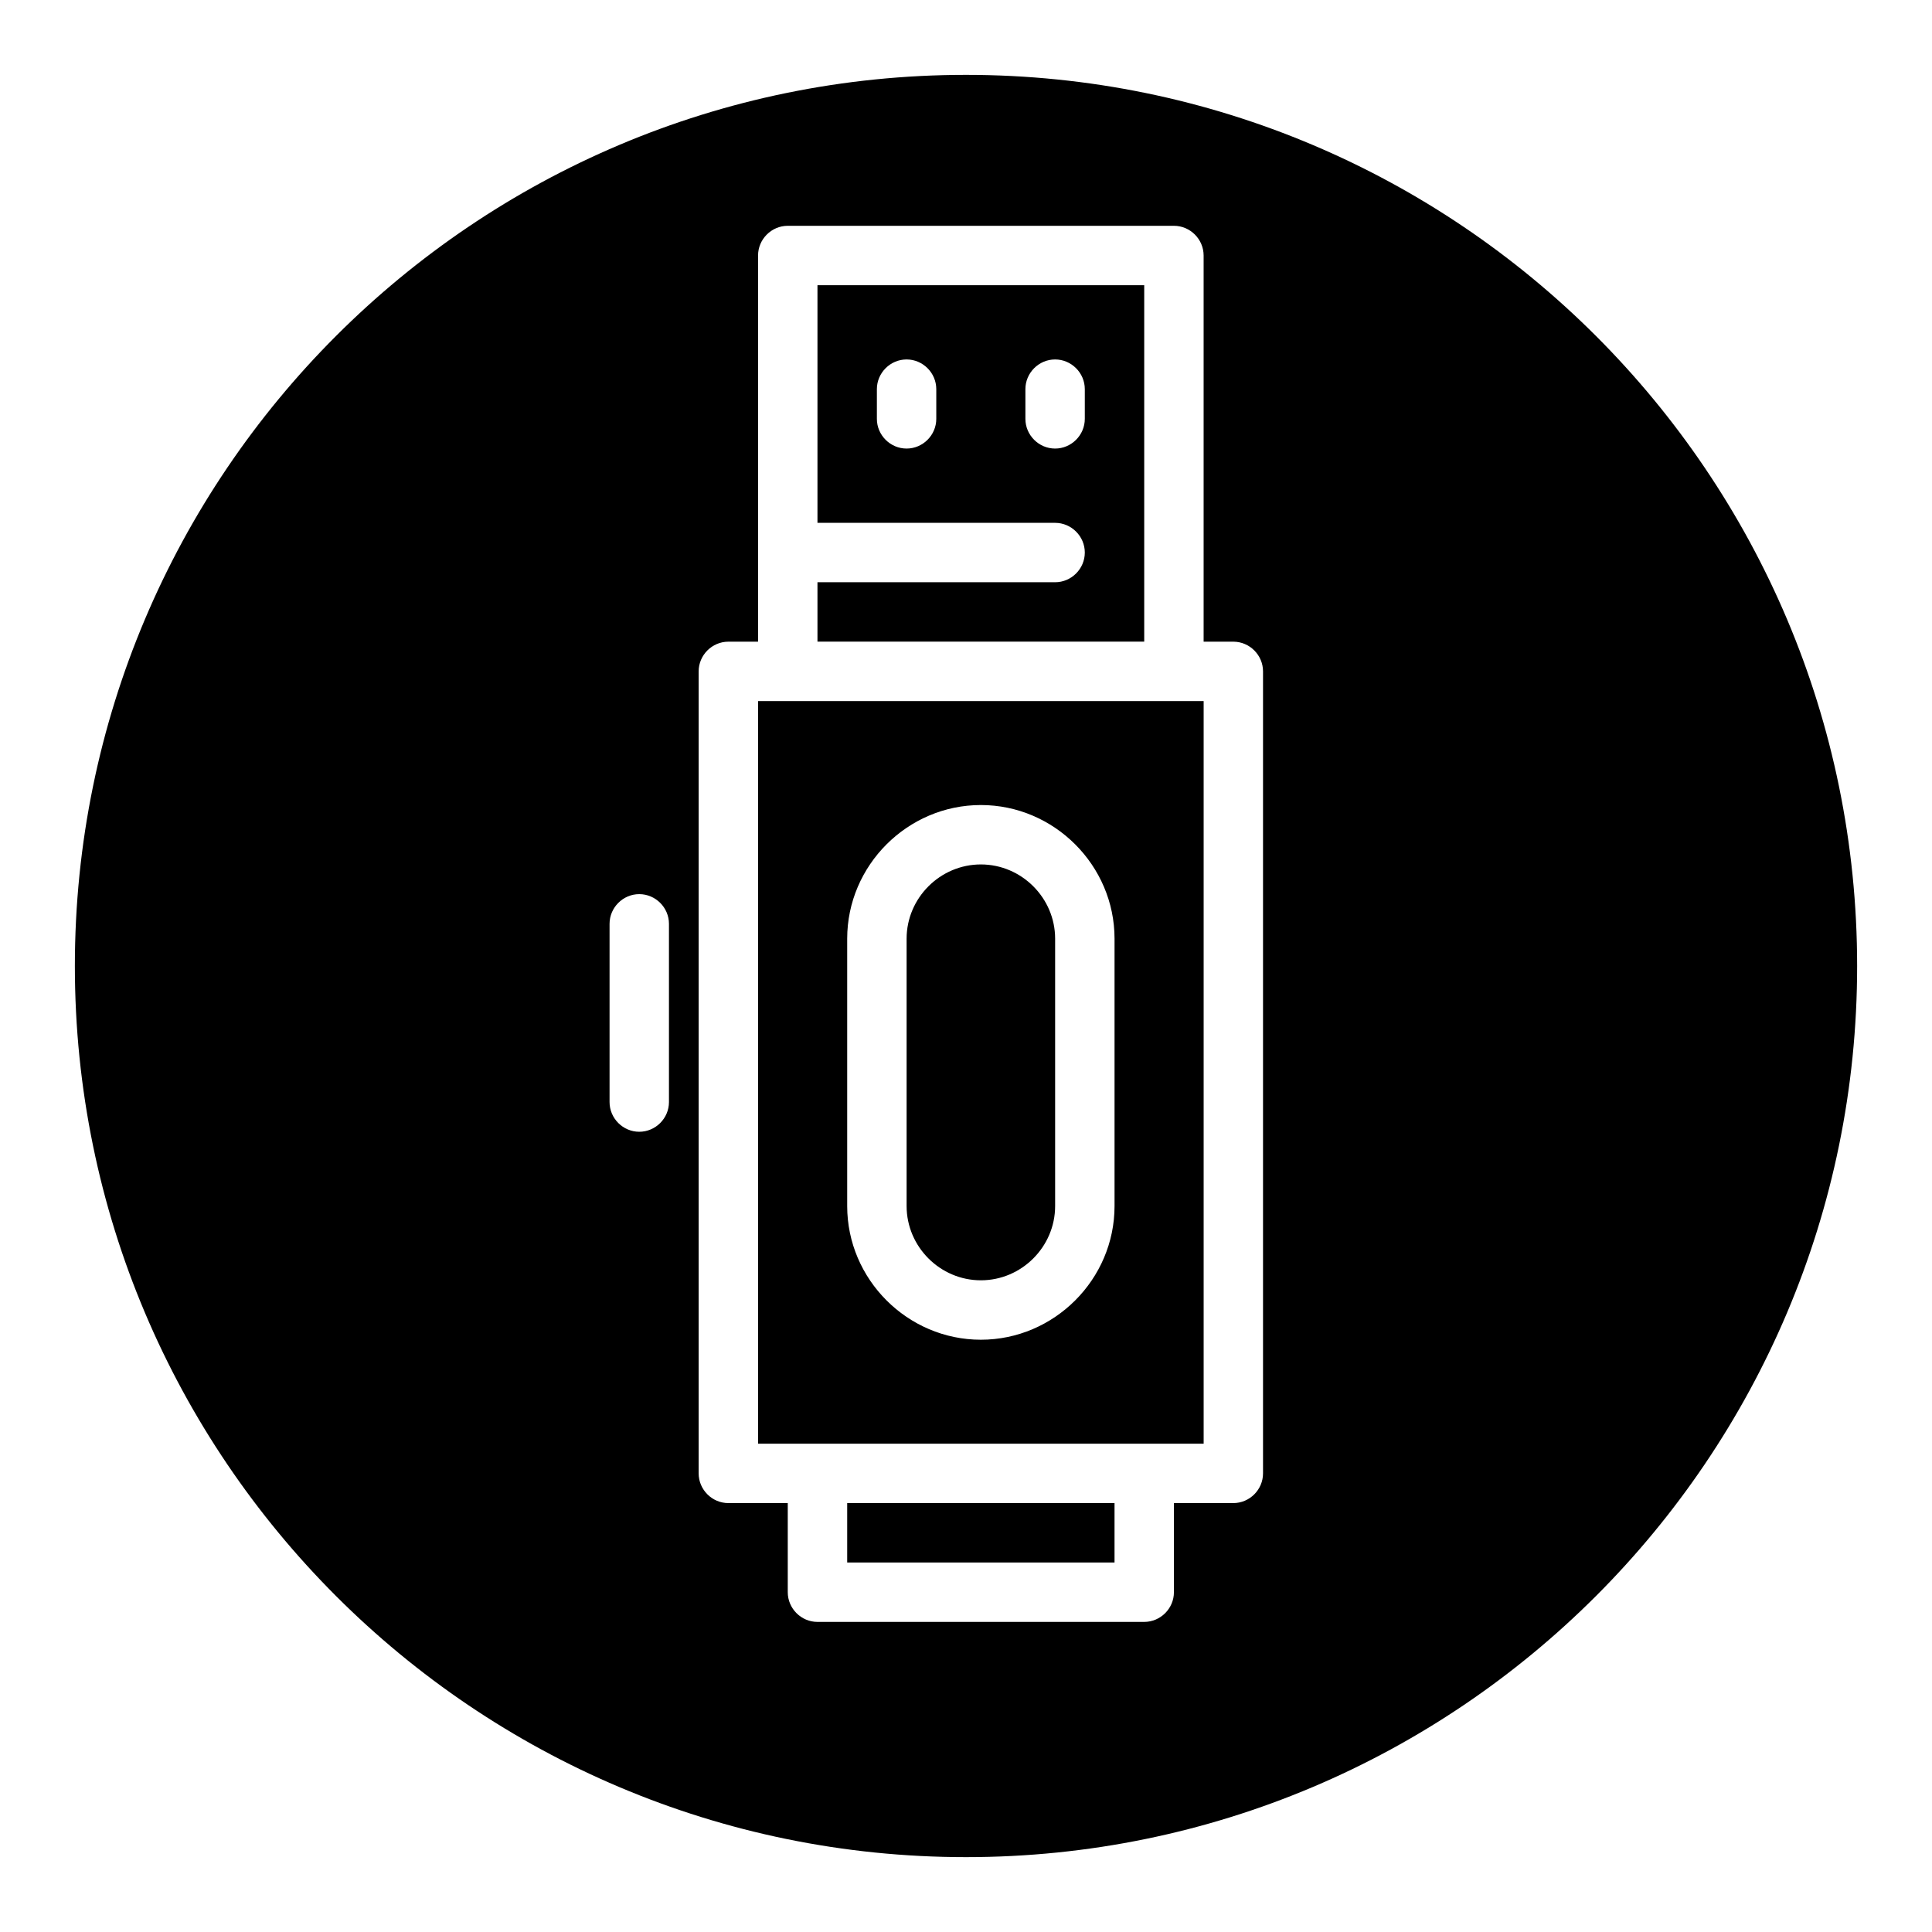<?xml version="1.0" encoding="UTF-8"?>
<!-- Uploaded to: SVG Repo, www.svgrepo.com, Generator: SVG Repo Mixer Tools -->
<svg fill="#000000" width="800px" height="800px" version="1.1" viewBox="144 144 512 512" xmlns="http://www.w3.org/2000/svg">
 <path d="m400 163.84c130.34 0 236.16 105.82 236.16 236.16s-105.82 236.16-236.16 236.16-236.16-105.82-236.16-236.16 105.82-236.16 236.16-236.16zm55.105 40h-102.34c-4.316 0-7.871 3.555-7.871 7.871v102.34h-7.871c-4.316 0-7.871 3.555-7.871 7.871v212.54c0 4.316 3.555 7.871 7.871 7.871h15.742v23.617c0 4.316 3.555 7.871 7.871 7.871h86.594c4.316 0 7.871-3.555 7.871-7.871v-23.617h15.742c4.316 0 7.871-3.555 7.871-7.871v-212.54c0-4.316-3.555-7.871-7.871-7.871h-7.871v-102.34c0-4.316-3.555-7.871-7.871-7.871zm-15.742 354.24h-70.848v-15.742h70.848zm23.617-31.488h-118.08v-196.8h118.08zm-59.039-169.25c-19.434 0-35.426 15.992-35.426 35.426v70.848c0 19.434 15.992 35.426 35.426 35.426s35.426-15.992 35.426-35.426v-70.848c0-19.434-15.992-35.426-35.426-35.426zm19.68 106.27c0 10.797-8.883 19.68-19.68 19.68s-19.68-8.883-19.68-19.68v-70.848c0-10.797 8.883-19.68 19.68-19.68s19.68 8.883 19.68 19.68zm-110.21-82.656c-4.316 0-7.871 3.555-7.871 7.871v47.23c0 4.316 3.555 7.871 7.871 7.871 4.316 0 7.871-3.555 7.871-7.871v-47.23c0-4.316-3.555-7.871-7.871-7.871zm133.82-66.914h-86.594v-15.742h62.977c4.316 0 7.871-3.555 7.871-7.871 0-4.316-3.555-7.871-7.871-7.871h-62.977v-62.977h86.594v94.465zm-62.977-74.785c-4.316 0-7.871 3.555-7.871 7.871v7.871c0 4.316 3.555 7.871 7.871 7.871 4.316 0 7.871-3.555 7.871-7.871v-7.871c0-4.316-3.555-7.871-7.871-7.871zm39.359 0c-4.316 0-7.871 3.555-7.871 7.871v7.871c0 4.316 3.555 7.871 7.871 7.871s7.871-3.555 7.871-7.871v-7.871c0-4.316-3.555-7.871-7.871-7.871z" fill-rule="evenodd"/>
</svg>